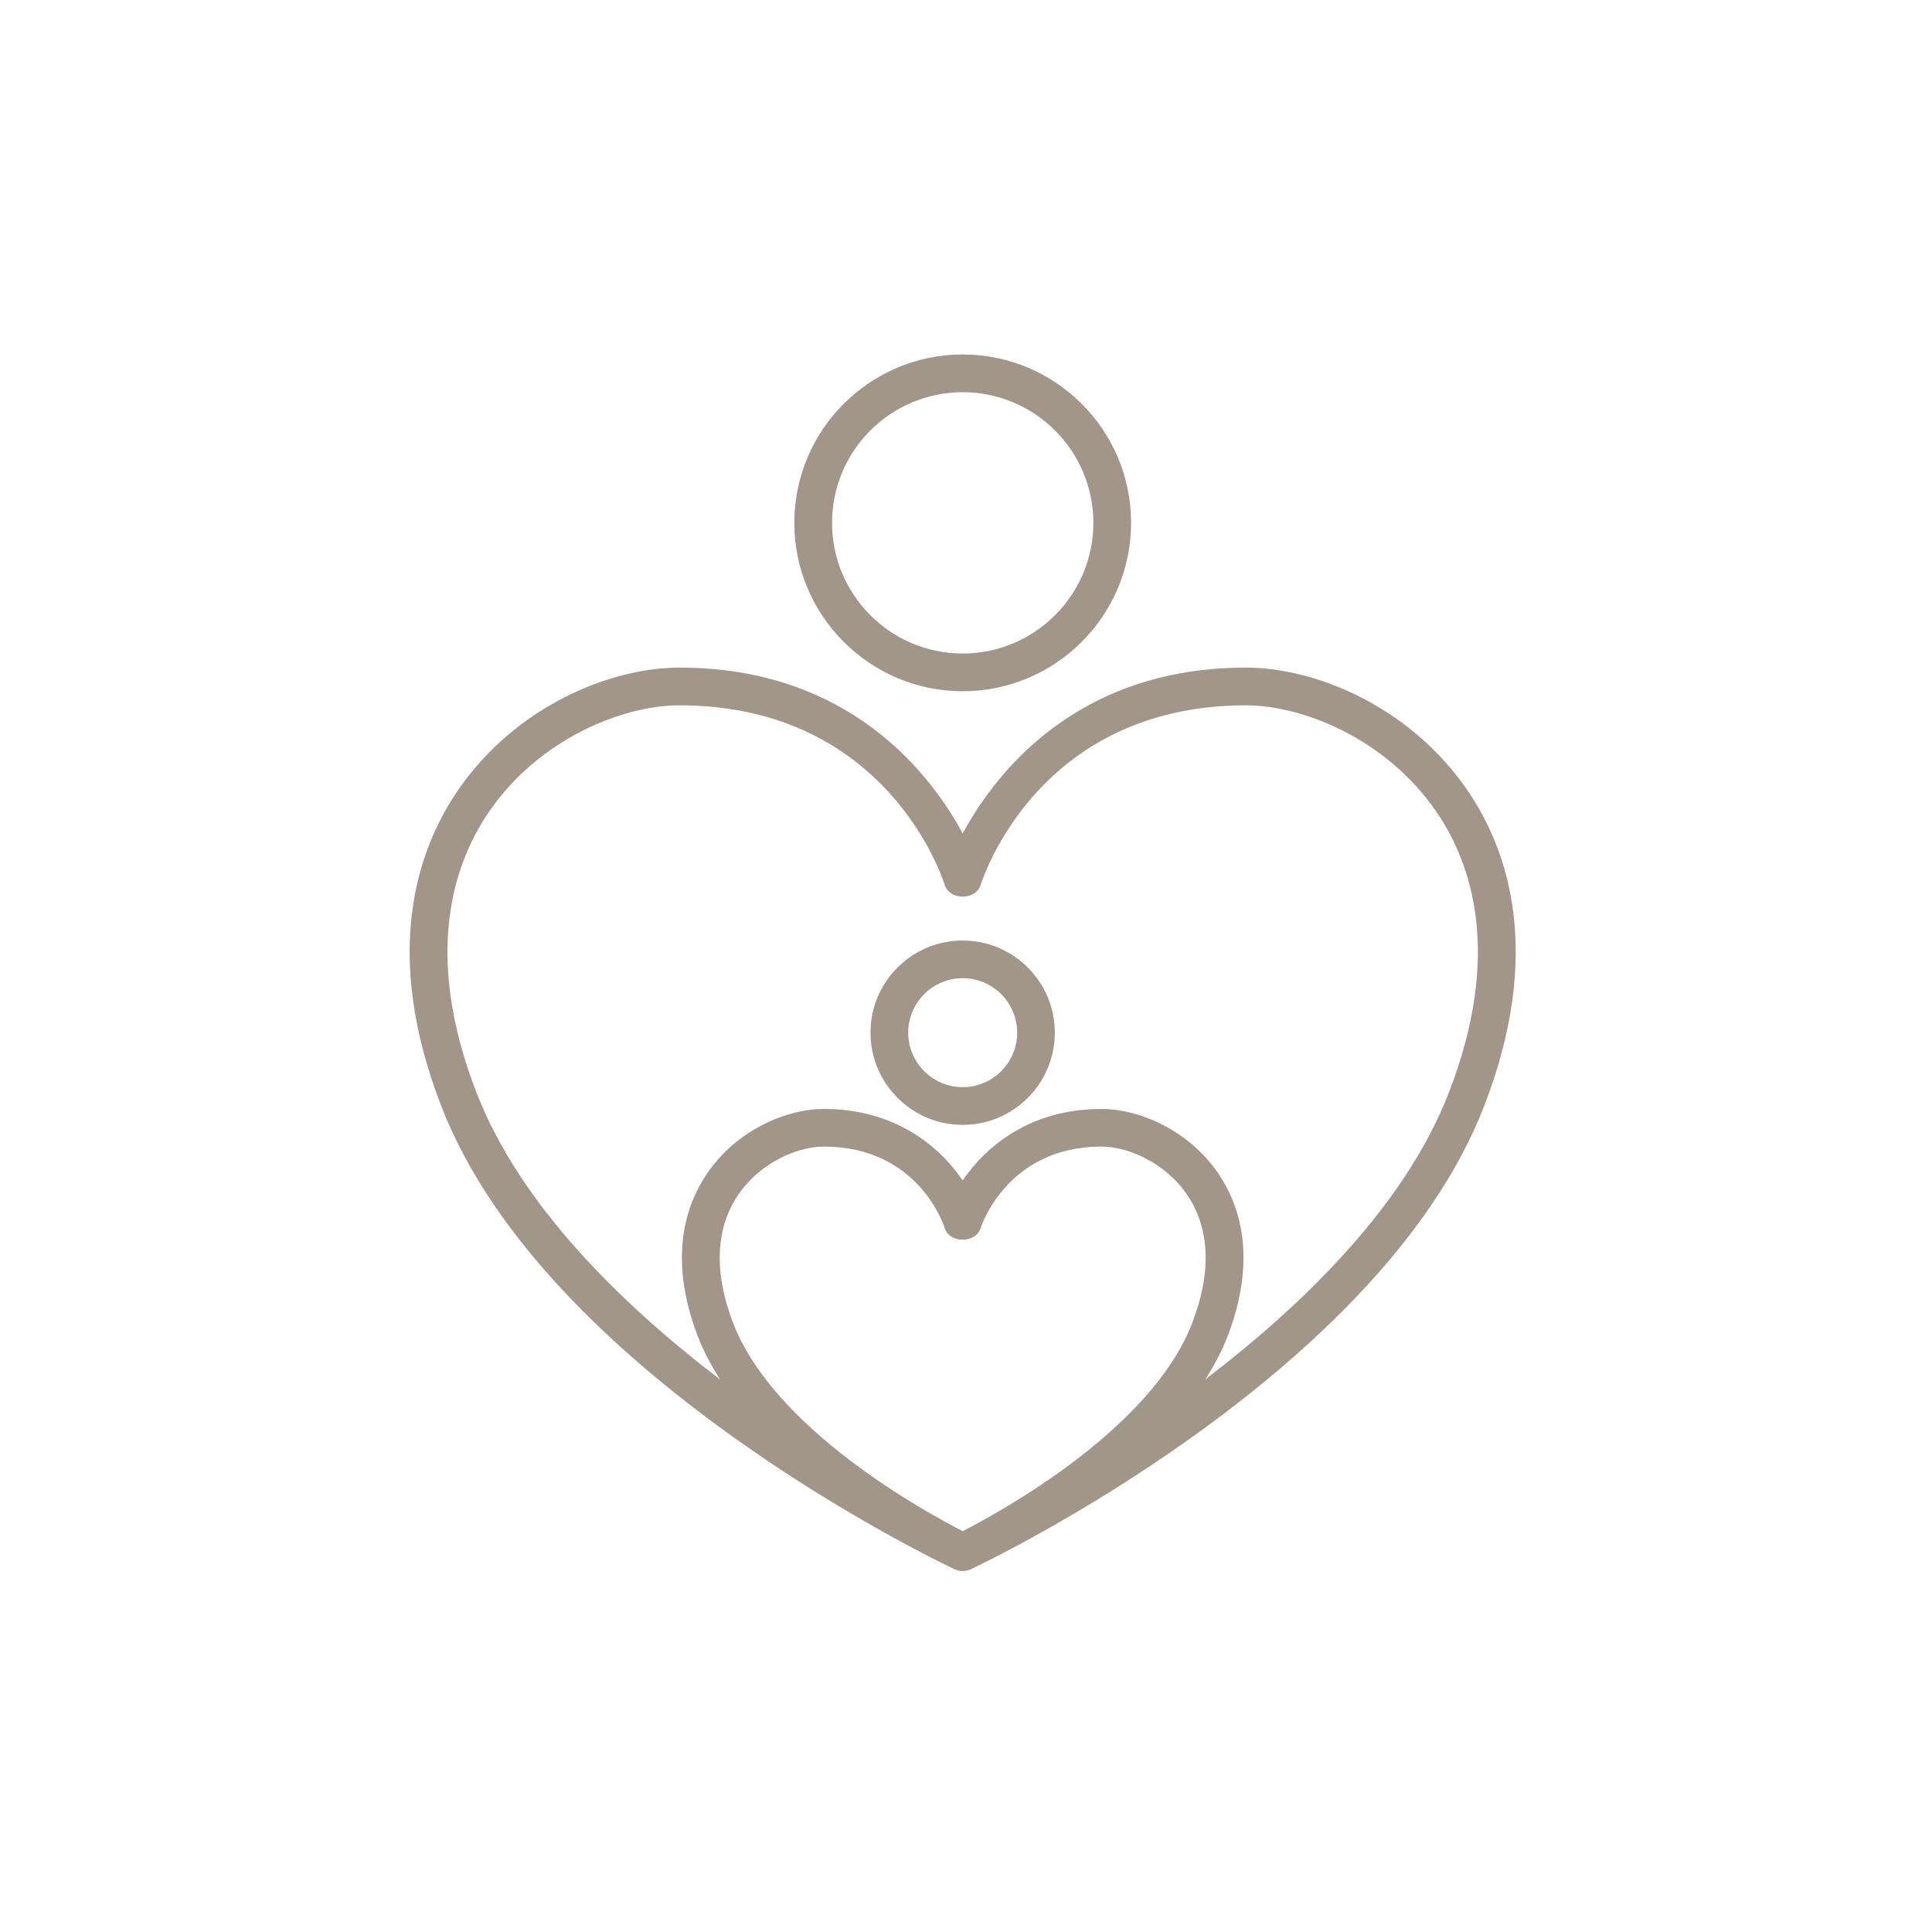 <svg xmlns="http://www.w3.org/2000/svg" xmlns:xlink="http://www.w3.org/1999/xlink" width="128" zoomAndPan="magnify" viewBox="0 0 96 96" height="128" preserveAspectRatio="xMidYMid meet"><defs><clipPath id="322a85300b"><path d="M 20 33 L 76 33 L 76 78.309 L 20 78.309 Z M 20 33 "></path></clipPath><clipPath id="fd98a675bc"><path d="M 39 17.559 L 57 17.559 L 57 35 L 39 35 Z M 39 17.559 "></path></clipPath></defs><g id="44bc170f38"><g clip-rule="nonzero" clip-path="url(#322a85300b)"><path style=" stroke:none;fill-rule:nonzero;fill:#a19688;fill-opacity:1;" d="M 71.988 54.301 C 69.832 59.867 64.824 64.773 59.891 68.543 C 60.32 67.867 60.699 67.168 60.98 66.445 C 62.512 62.496 61.582 59.836 60.531 58.301 C 59.016 56.09 56.527 55.102 54.738 55.102 C 51.215 55.102 49.004 56.938 47.836 58.656 C 46.668 56.938 44.457 55.102 40.934 55.102 C 39.141 55.102 36.656 56.09 35.141 58.301 C 34.09 59.836 33.16 62.496 34.691 66.445 C 34.973 67.172 35.352 67.871 35.781 68.547 C 30.848 64.781 25.844 59.871 23.68 54.301 C 21.004 47.41 22.539 42.902 24.297 40.34 C 26.785 36.703 30.945 35.047 33.758 35.047 C 44.047 35.047 46.828 43.605 46.941 43.969 C 47.184 44.75 48.488 44.75 48.73 43.969 C 48.844 43.605 51.625 35.047 61.914 35.047 C 64.727 35.047 68.887 36.703 71.375 40.34 C 73.133 42.902 74.664 47.41 71.988 54.301 Z M 47.836 76.082 C 46.012 75.148 38.488 71.047 36.438 65.766 C 35.461 63.246 35.547 61.031 36.688 59.359 C 37.809 57.723 39.676 56.973 40.934 56.973 C 45.609 56.973 46.887 60.848 46.938 61.012 C 47.18 61.797 48.488 61.797 48.73 61.012 C 48.746 60.969 50.02 56.973 54.738 56.973 C 55.996 56.973 57.859 57.723 58.98 59.359 C 60.125 61.031 60.211 63.246 59.23 65.766 C 57.184 71.047 49.66 75.148 47.836 76.082 Z M 72.922 39.277 C 70.035 35.062 65.312 33.172 61.914 33.172 C 53.488 33.172 49.449 38.43 47.836 41.414 C 46.223 38.43 42.184 33.172 33.758 33.172 C 30.359 33.172 25.637 35.062 22.75 39.277 C 20.738 42.219 18.961 47.328 21.934 54.98 C 27.094 68.277 46.609 77.586 47.438 77.977 C 47.562 78.035 47.699 78.066 47.836 78.066 C 47.973 78.066 48.109 78.035 48.234 77.977 C 49.062 77.586 68.578 68.277 73.738 54.98 C 76.707 47.328 74.934 42.219 72.922 39.277 "></path></g><g clip-rule="nonzero" clip-path="url(#fd98a675bc)"><path style=" stroke:none;fill-rule:nonzero;fill:#a19688;fill-opacity:1;" d="M 47.836 19.488 C 51.414 19.488 54.328 22.398 54.328 25.98 C 54.328 29.562 51.414 32.473 47.836 32.473 C 44.254 32.473 41.344 29.562 41.344 25.98 C 41.344 22.398 44.254 19.488 47.836 19.488 Z M 47.836 34.348 C 52.449 34.348 56.203 30.594 56.203 25.98 C 56.203 21.367 52.449 17.613 47.836 17.613 C 43.223 17.613 39.469 21.367 39.469 25.98 C 39.469 30.594 43.223 34.348 47.836 34.348 "></path></g><path style=" stroke:none;fill-rule:nonzero;fill:#a19688;fill-opacity:1;" d="M 47.836 54.02 C 46.344 54.02 45.129 52.805 45.129 51.312 C 45.129 49.82 46.344 48.605 47.836 48.605 C 49.328 48.605 50.543 49.82 50.543 51.312 C 50.543 52.805 49.328 54.02 47.836 54.02 Z M 47.836 46.734 C 45.309 46.734 43.254 48.785 43.254 51.312 C 43.254 53.836 45.309 55.895 47.836 55.895 C 50.359 55.895 52.414 53.836 52.414 51.312 C 52.414 48.785 50.359 46.734 47.836 46.734 "></path></g></svg>